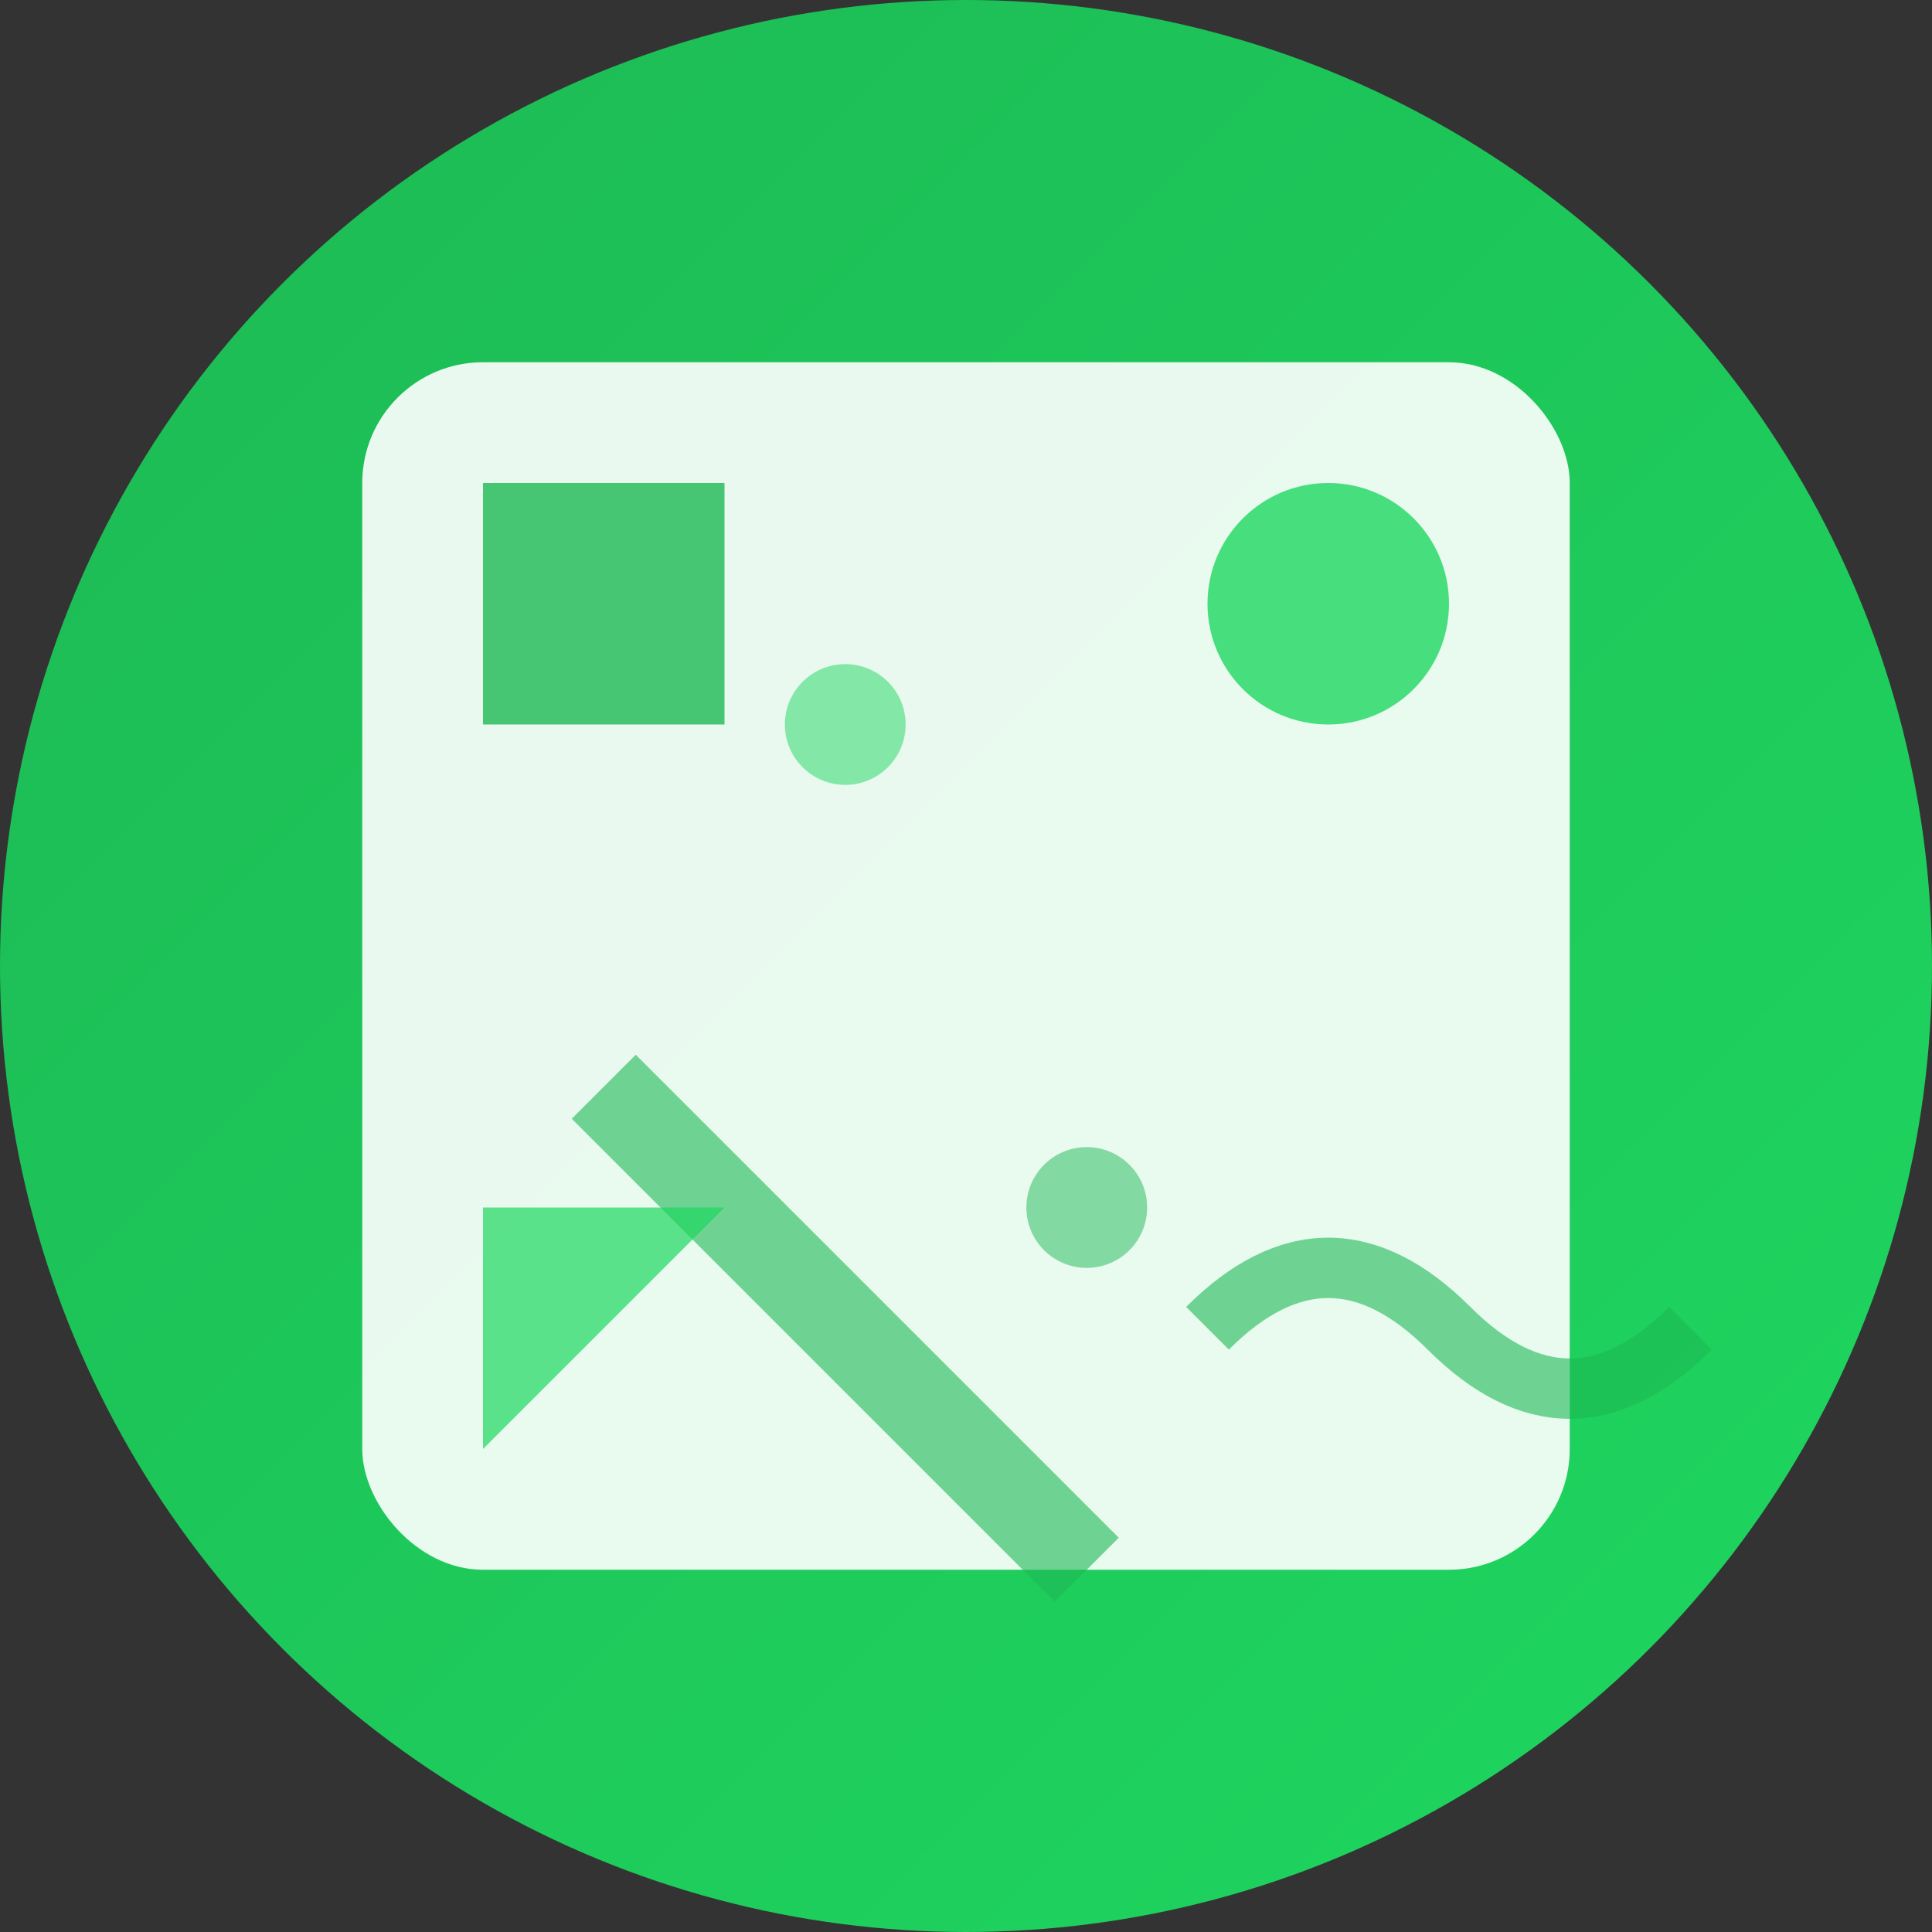 <svg xmlns="http://www.w3.org/2000/svg" viewBox="0 0 32 32" fill="none">
  <rect x="0" y="0" width="32" height="32" fill="#333333" stroke="none"/>
  <!-- Background circle with gradient effect -->
  <defs>
    <linearGradient id="bgGradient" x1="0%" y1="0%" x2="100%" y2="100%">
      <stop offset="0%" style="stop-color:#1DB954;stop-opacity:1" />
      <stop offset="100%" style="stop-color:#1ed760;stop-opacity:1" />
    </linearGradient>
  </defs>
  
  <!-- Background circle -->
  <circle cx="16" cy="16" r="16" fill="url(#bgGradient)"/>
  
  <!-- Cover art frame -->
  <rect x="6" y="6" width="20" height="20" rx="2" fill="white" opacity="0.9"/>
  
  <!-- Abstract geometric pattern representing generated art -->
  <!-- Top left square -->
  <rect x="8" y="8" width="4" height="4" fill="#1DB954" opacity="0.8"/>
  
  <!-- Top right circle -->
  <circle cx="22" cy="10" r="2" fill="#1ed760" opacity="0.8"/>
  
  <!-- Center diagonal line -->
  <line x1="10" y1="18" x2="18" y2="26" stroke="#1DB954" stroke-width="1.5" opacity="0.6"/>
  
  <!-- Bottom left triangle -->
  <path d="M8 24 L12 20 L8 20 Z" fill="#1ed760" opacity="0.7"/>
  
  <!-- Bottom right wave -->
  <path d="M20 22 Q22 20 24 22 Q26 24 28 22" stroke="#1DB954" stroke-width="1" fill="none" opacity="0.6"/>
  
  <!-- Small accent dots -->
  <circle cx="14" cy="12" r="1" fill="#1ed760" opacity="0.5"/>
  <circle cx="18" cy="20" r="1" fill="#1DB954" opacity="0.5"/>
</svg>